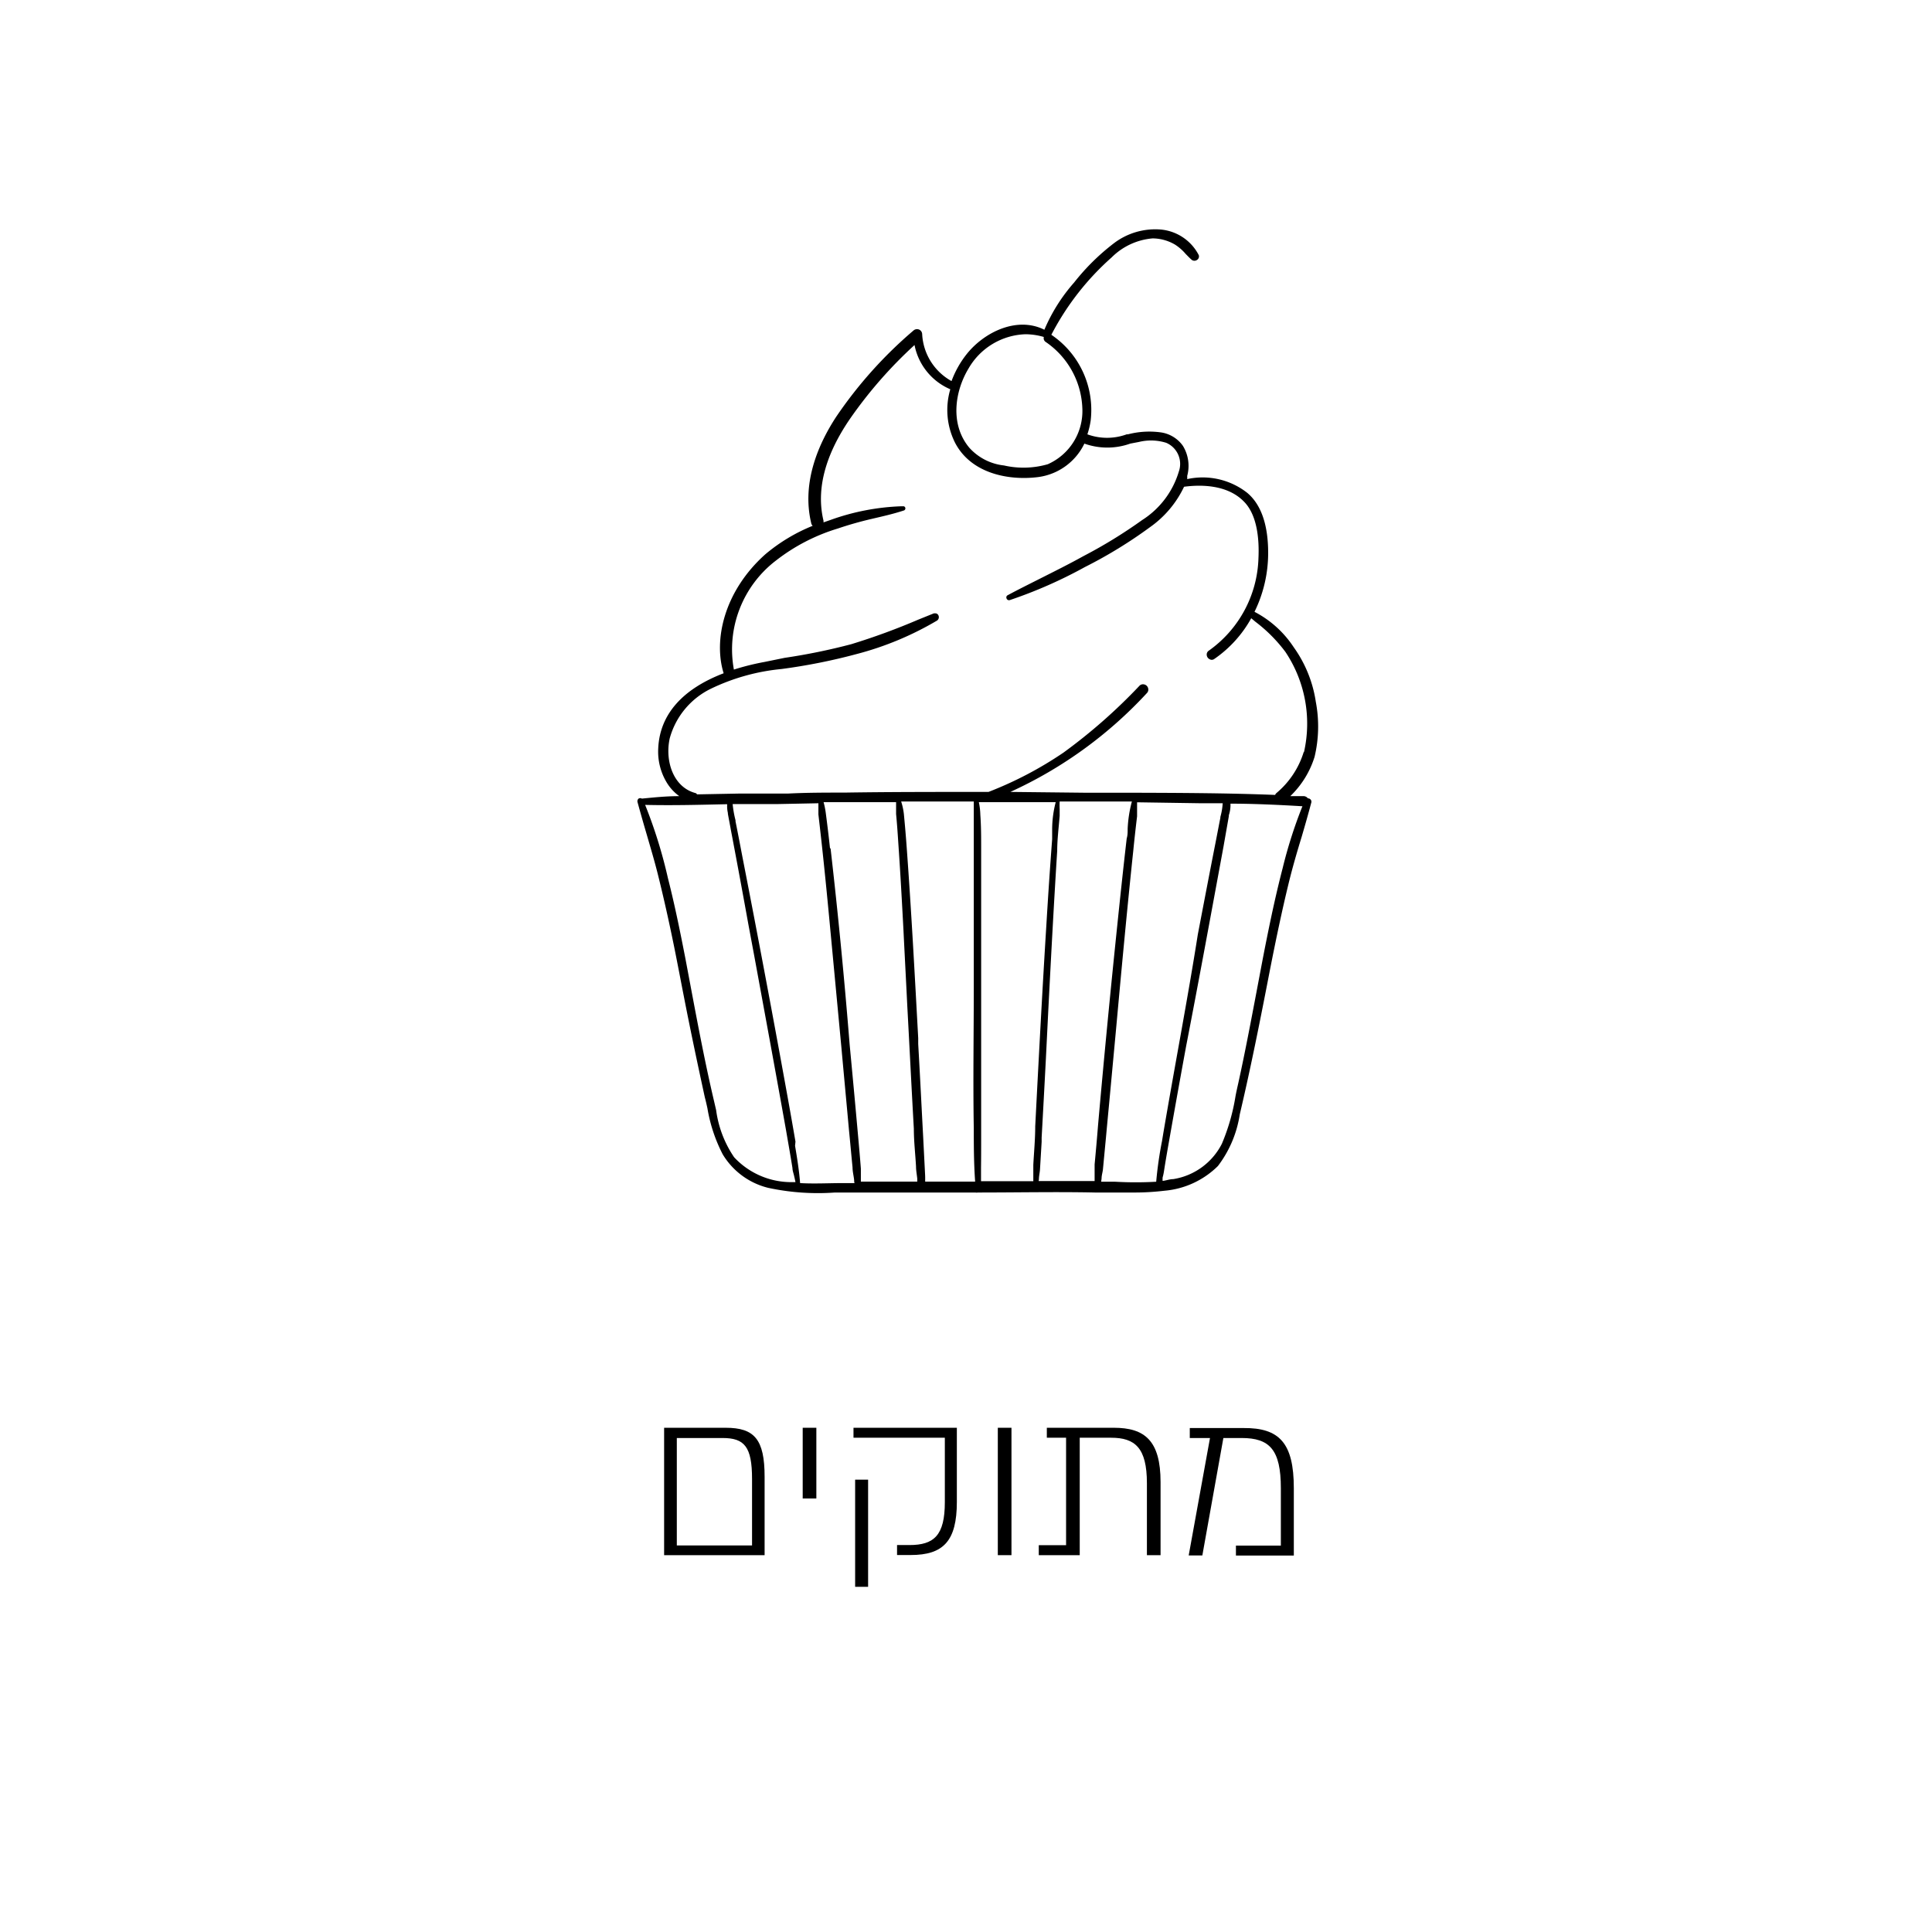 <svg id="Layer_1" data-name="Layer 1" xmlns="http://www.w3.org/2000/svg" viewBox="0 0 141.5 141.5"><title>Artboard 1 copy 24</title><path d="M56,108.16v5.74H48.64v-9.33h4.51C55.25,104.57,56,105.41,56,108.16Zm-.92.16c0-2.37-.56-3-2.16-3H49.57v7.87h5.51Z"/><path d="M58.79,109.75v-5.18h1v5.18Z"/><path d="M70.08,110c0,2.88-1,3.89-3.38,3.89h-1v-.73h.91c1.81,0,2.59-.72,2.59-3.14V105.3H62.51v-.73h7.57Zm-6.5-1.63v7.85h-.95v-7.85Z"/><path d="M73.08,113.9v-9.33h1v9.33Z"/><path d="M85,108.55v5.35H84v-5.27c0-2.6-.88-3.33-2.62-3.33h-2.3v8.6h-3v-.73h2V105.3H76.67v-.73h4.91C83.83,104.57,85,105.5,85,108.55Z"/><path d="M94.76,109v4.93H90.52v-.73h3.29V109c0-2.82-.82-3.68-2.87-3.68H89.6l-1.54,8.6h-1l1.56-8.6H87.14v-.73h3.94C93.69,104.57,94.76,105.67,94.76,109Z"/><path d="M96.37,51.4a9.19,9.19,0,0,0-1.62-4,7.65,7.65,0,0,0-2.87-2.59,9.78,9.78,0,0,0,1-4.32c0-2.08-.53-3.56-1.54-4.4a5.29,5.29,0,0,0-4.39-1,1.89,1.89,0,0,0,0-.23,2.81,2.81,0,0,0-.31-2.2,2.39,2.39,0,0,0-1.68-1,6.23,6.23,0,0,0-2.35.15l-.09,0a4.19,4.19,0,0,1-2.88,0,5.82,5.82,0,0,0,.24-1A6.64,6.64,0,0,0,77,24.52a19.66,19.66,0,0,1,4.42-5.67,4.81,4.81,0,0,1,3-1.39h0a3.28,3.28,0,0,1,1.63.45,3.5,3.5,0,0,1,.79.69c.14.14.28.29.44.43a.33.33,0,0,0,.4,0,.3.3,0,0,0,.12-.34A3.48,3.48,0,0,0,85,16.81a5,5,0,0,0-3.41,1,16.28,16.28,0,0,0-2.92,2.88,12.71,12.71,0,0,0-2.18,3.46c-2-1-4.39.17-5.67,1.76a7.17,7.17,0,0,0-1.13,2,4.17,4.17,0,0,1-2.15-3.44.38.38,0,0,0-.22-.33.39.39,0,0,0-.42.07,31.49,31.49,0,0,0-5.66,6.32c-1.23,1.88-2.55,4.74-1.83,7.77a.36.36,0,0,0,.11.21,12.84,12.84,0,0,0-3.46,2.08C53,43.32,52.25,46.91,53,49.31c-3,1.15-4.67,3-4.79,5.48a4.38,4.38,0,0,0,.62,2.52,3.4,3.4,0,0,0,.92,1c-1,0-1.91.1-2.74.18a.24.24,0,0,0-.24,0,.26.26,0,0,0-.08.25c.21.77.43,1.54.65,2.29.29,1,.59,2,.84,3,.5,2,.91,3.91,1.21,5.39.24,1.19.47,2.41.7,3.58.47,2.42,1,4.92,1.53,7.36.07.26.13.53.19.8a11.4,11.4,0,0,0,1.12,3.38A5.39,5.39,0,0,0,56.27,87a17.34,17.34,0,0,0,4.88.34l1,0c3.39,0,6.43,0,9.3,0a.38.38,0,0,0,.16,0c2.9,0,5.79-.06,8.59,0l1.15,0,1.56,0a18.72,18.72,0,0,0,2.37-.13,6.33,6.33,0,0,0,3.92-1.81,8.28,8.28,0,0,0,1.6-3.78c.83-3.52,1.53-7.06,2.23-10.68.46-2.33.87-4.26,1.31-6.08.29-1.21.64-2.42,1-3.59.24-.82.48-1.66.7-2.49a.24.24,0,0,0-.08-.25.27.27,0,0,0-.17-.06h0a.41.41,0,0,0-.29-.16l-1,0a6.76,6.76,0,0,0,1.78-2.88A9.62,9.62,0,0,0,96.37,51.4Zm-6.25,7.46c1.59,0,3.44.08,5.27.19a33.6,33.6,0,0,0-1.45,4.54c-.4,1.54-.78,3.24-1.17,5.19-.26,1.28-.5,2.59-.74,3.85-.42,2.21-.85,4.49-1.34,6.71-.07.31-.14.62-.2.94a15.07,15.07,0,0,1-1,3.49,4.84,4.84,0,0,1-3.57,2.59c-.25,0-.5.1-.77.13a2.21,2.21,0,0,1,0-.25,3.78,3.78,0,0,0,.1-.46c.12-.78.26-1.57.39-2.31.42-2.38.84-4.72,1.24-6.89C87.77,72,88.65,67.2,89.61,62L90,59.78v-.07A2.4,2.4,0,0,0,90.12,58.86ZM71.86,83.21c0-1.78,0-3.56,0-5.35l0-3.23c0-4.09,0-8.31,0-12.47,0-.84,0-1.65-.06-2.48v0a4.92,4.92,0,0,0-.11-.93l5.63,0a8,8,0,0,0-.26,2c0,.25,0,.48,0,.71-.16,2.11-.3,4.22-.43,6.39-.27,4.35-.52,9-.81,14.64,0,.94-.09,1.88-.14,2.82,0,.24,0,.49,0,.73v.47l-3.2,0h-.63c0-.14,0-.28,0-.42s0-.37,0-.55C71.86,84.78,71.86,84,71.86,83.21Zm-4.13,2.35-.12-2.35c-.12-2.25-.23-4.5-.36-6.75l0-.43c-.25-4.57-.5-9.28-.84-13.92-.06-.84-.13-1.66-.21-2.49A4.63,4.63,0,0,0,66,58.7h5.32c0,.15,0,.31,0,.46s0,.27,0,.41c0,.7,0,1.41,0,2.08,0,2.23,0,4.55,0,6.42,0,1.42,0,2.84,0,4.26,0,3.37-.06,6.86,0,10.3,0,1.11,0,2.56.1,3.91-1.29,0-2.49,0-3.66,0,0-.11,0-.21,0-.32S67.74,85.77,67.73,85.56ZM53.26,58.9a2.16,2.16,0,0,0,.05.64v.06c.07.39.15.79.22,1.19l.12.63q.6,3.17,1.17,6.33L55.24,70c.77,4.19,1.57,8.52,2.33,12.78.15.88.32,1.82.47,2.77,0,.17.07.36.11.53s.08.34.11.5l-.3,0a5.72,5.72,0,0,1-4.19-1.82,8,8,0,0,1-1.32-3.45l-.15-.65c-.63-2.67-1.15-5.41-1.65-8.06l-.45-2.39c-.34-1.74-.75-3.81-1.28-5.89a35.27,35.27,0,0,0-1.67-5.37C49.3,59,51.39,58.94,53.26,58.9Zm5,24.71c-.39-2.28-.81-4.56-1.17-6.53-.82-4.46-1.71-9.18-2.73-14.4-.16-.84-.32-1.68-.49-2.52l0-.08a7.58,7.58,0,0,1-.21-1.19h.37l1.18,0,1.73,0,3-.06c0,.12,0,.24,0,.36s0,.31,0,.46c.08.69.16,1.4.24,2.12.24,2.19.45,4.36.64,6.4l.81,8.61c.18,2,.37,4,.55,6,.09.9.17,1.81.26,2.72,0,.25.06.52.1.79s0,.25.05.36l-.88,0c-1,0-2.08.06-3.11,0-.07-.91-.22-1.84-.37-2.73Zm2.53-21.48c-.09-.84-.19-1.67-.3-2.51a6.09,6.09,0,0,0-.17-.87l.87,0,4.44,0c0,.14,0,.29,0,.44s0,.29,0,.43c.07.72.12,1.46.16,2.09.15,2.16.27,4.35.38,6.42.09,1.84.19,3.69.28,5.54.16,2.95.31,6,.48,9,0,.93.11,1.85.16,2.77,0,.28.06.59.09.88l0,.22c-1.4,0-2.71,0-4,0h-.13v-.27c0-.22,0-.46,0-.68-.06-.79-.13-1.57-.2-2.35-.21-2.36-.43-4.72-.62-6.72C61.84,71.66,61.38,66.92,60.83,62.13Zm15.3,24.25c0-.25.07-.52.08-.75l.12-2v-.31q.16-2.88.31-5.76l.17-3.42c.2-3.88.41-7.89.66-11.83,0-.82.11-1.69.18-2.56,0-.16,0-.33,0-.49a5.12,5.12,0,0,1,0-.56l5.29,0a9.2,9.2,0,0,0-.31,2c0,.25,0,.48-.07.71-.25,2.16-.48,4.33-.69,6.36-.52,5-1,10-1.41,14.66-.08,1-.16,1.9-.25,2.85,0,.27,0,.55,0,.82s0,.27,0,.4l-3.1,0h-1Zm4.59-.07c0-.23.08-.46.1-.67L81,83.32c.13-1.43.27-2.86.4-4.29l.34-3.65c.39-4.28.8-8.71,1.26-13.06.09-.9.18-1.71.28-2.53,0-.17,0-.35,0-.53s0-.33,0-.5l4.64.07,1.63,0a.05.05,0,0,0,0,0,4.6,4.6,0,0,1-.17,1l0,.06c-.14.71-.27,1.41-.41,2.11-.42,2.14-.83,4.29-1.24,6.43C87,73.07,86.05,78,85.2,83l-.09.55a28.15,28.15,0,0,0-.43,3,26.59,26.59,0,0,1-3,0l-.93,0h-.1ZM95.48,55.09a6.35,6.35,0,0,1-2,3,.38.38,0,0,0-.09.13c-3.54-.14-7.15-.15-10.64-.16H79.49L74,58A31.2,31.2,0,0,0,84,50.76a.36.36,0,0,0,.09-.35.38.38,0,0,0-.28-.28.36.36,0,0,0-.35.09,40.16,40.16,0,0,1-5.57,4.9A27.31,27.31,0,0,1,72.4,58c-4,0-7.38,0-10.53.05-1.38,0-2.78,0-4.14.07l-1.43,0-2.11,0-3.14.06a.05.05,0,0,0,0,0,.19.19,0,0,0-.13-.1c-1.62-.44-2.23-2.36-1.87-4a5.72,5.72,0,0,1,3-3.63A15.23,15.23,0,0,1,57.23,49a42.75,42.75,0,0,0,5.52-1.1,22.91,22.91,0,0,0,5.88-2.45.3.3,0,0,0,.1-.38.25.25,0,0,0-.23-.15l-.1,0-1.14.46a48.5,48.5,0,0,1-4.91,1.8,44.53,44.53,0,0,1-4.88,1L56,48.48a18.5,18.5,0,0,0-2.25.56,8.19,8.19,0,0,1,3.1-8,13.9,13.9,0,0,1,4.51-2.33A26.07,26.07,0,0,1,63.86,38c.77-.18,1.57-.36,2.33-.61a.16.16,0,0,0,0-.31H66a17,17,0,0,0-5.17,1l-.52.18a.32.32,0,0,0,0-.14c-.54-2.26.11-4.77,1.94-7.44a32.23,32.23,0,0,1,4.73-5.41,4.45,4.45,0,0,0,2.62,3.24,5.36,5.36,0,0,0,.34,3.9c1.19,2.31,4,2.8,6.1,2.53a4.39,4.39,0,0,0,3.38-2.45,5,5,0,0,0,3.36,0l.63-.12a3.73,3.73,0,0,1,2,.06,1.68,1.68,0,0,1,.93,2.1,6.37,6.37,0,0,1-2.69,3.56,35.63,35.63,0,0,1-4.3,2.64c-1.06.59-2.17,1.14-3.24,1.68-.75.38-1.54.77-2.3,1.18a.18.18,0,0,0-.09.24.19.19,0,0,0,.24.12,33.61,33.61,0,0,0,5.5-2.42,33.45,33.45,0,0,0,4.78-2.93,7.58,7.58,0,0,0,2.48-2.95c1.12-.15,3.13-.2,4.38,1.08,1,1,1.13,2.82,1.07,4.14a8.61,8.61,0,0,1-3.63,6.78.34.34,0,0,0-.16.31.38.38,0,0,0,.21.32.31.31,0,0,0,.32,0,8.76,8.76,0,0,0,2.73-3l.31.26a11.14,11.14,0,0,1,2.19,2.2,9.45,9.45,0,0,1,1.37,7.32ZM76.74,34a6.41,6.41,0,0,1-3.21.09A4,4,0,0,1,71,32.8c-1.44-1.71-1.07-4.14-.07-5.8a5,5,0,0,1,4.18-2.52,4.84,4.84,0,0,1,1.34.2.33.33,0,0,0,.13.36,6.14,6.14,0,0,1,2.69,4.84A4.26,4.26,0,0,1,76.74,34Z"/></svg>